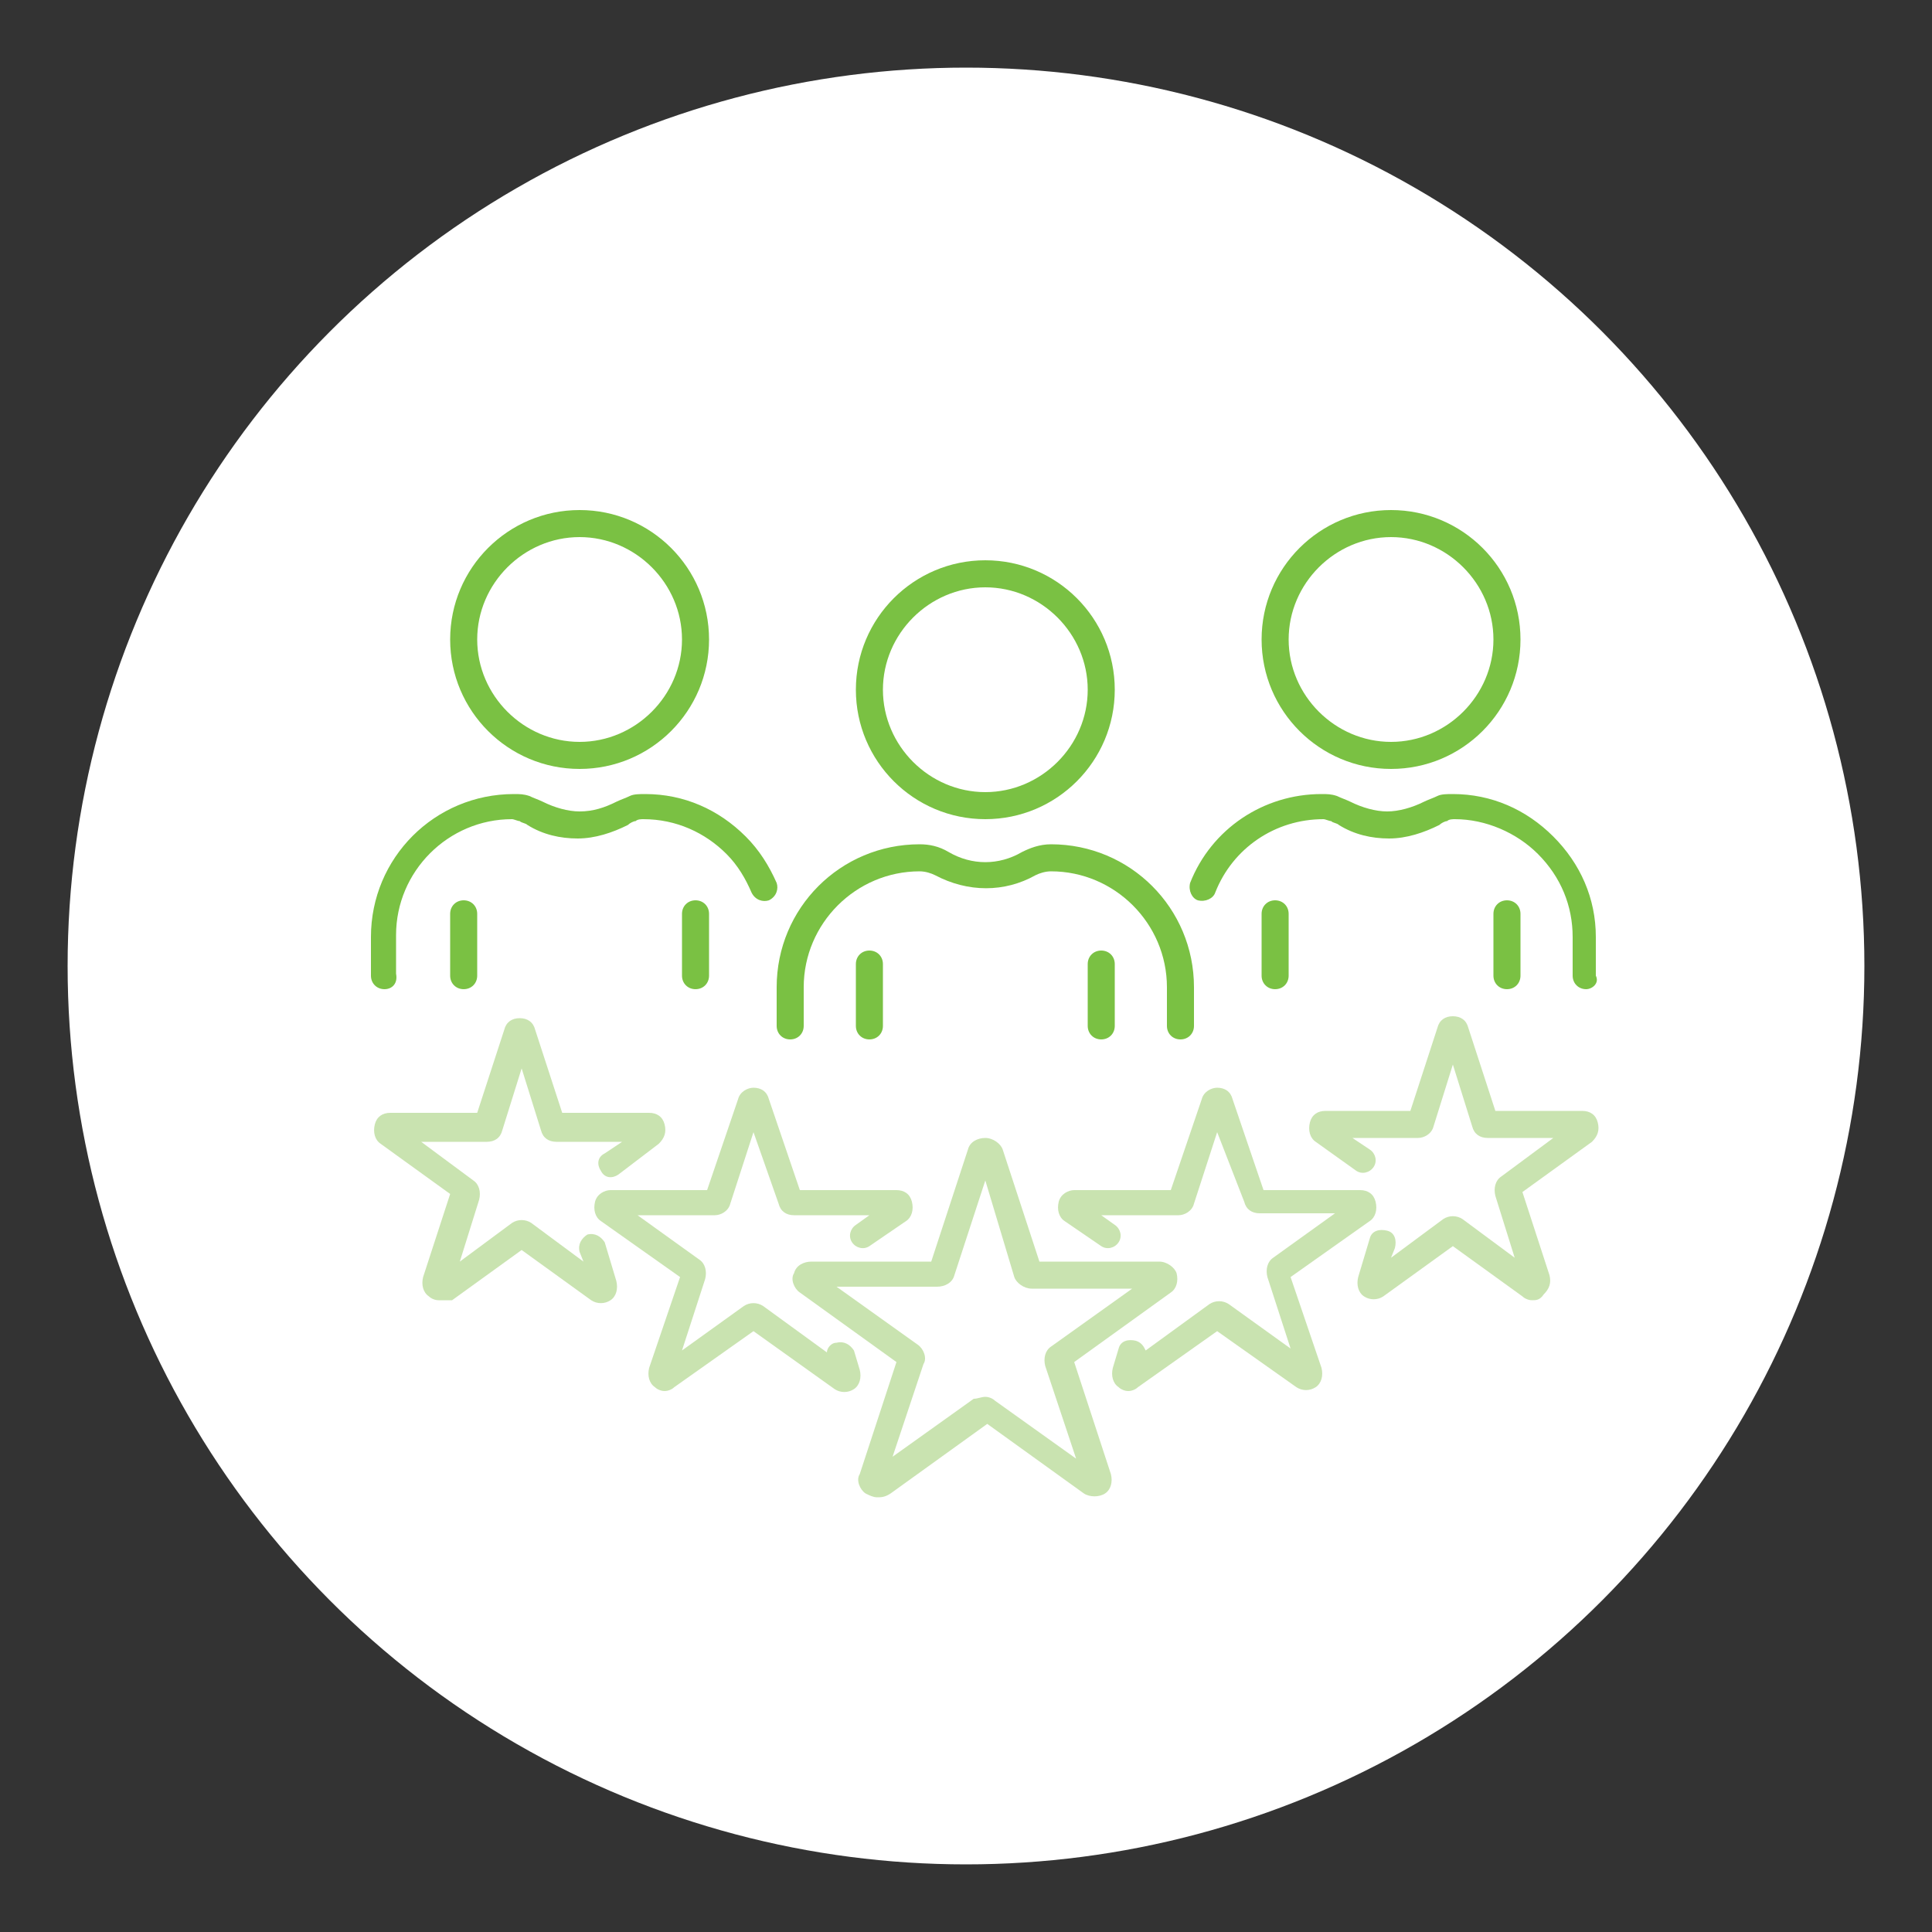 <svg xmlns="http://www.w3.org/2000/svg" xmlns:xlink="http://www.w3.org/1999/xlink" version="1.1" id="Layer_1" x="0px" y="0px" viewBox="0 0 100 100" style="enable-background:new 0 0 100 100;" xml:space="preserve"><rect x="0" y="0" width="100" height="100" fill="#333333" stroke="none"/> <style type="text/css"> .st0{fill:#FFFFFF;} .st1{fill:#7AC143;} .st2{fill:#C9E3B0;} </style> <g id="_x32_5_icons"> <circle class="st0" cx="50" cy="50" r="46.5"></circle> </g> <g> <g> <g> <path class="st1" d="M51,42.4c-3.7,0-6.7-3-6.7-6.7s3-6.7,6.7-6.7s6.7,3,6.7,6.7S54.7,42.4,51,42.4z M51,30.4 c-2.9,0-5.3,2.4-5.3,5.3s2.4,5.3,5.3,5.3c2.9,0,5.3-2.4,5.3-5.3S53.9,30.4,51,30.4z"></path> <path class="st1" d="M61.1,53.8c-0.4,0-0.7-0.3-0.7-0.7v-2c0-3.3-2.7-6-6-6c-0.3,0-0.6,0.1-0.8,0.2c0,0,0,0,0,0 c-1.6,0.9-3.5,0.9-5.2,0c-0.2-0.1-0.5-0.2-0.8-0.2c-3.3,0-6,2.7-6,6v2c0,0.4-0.3,0.7-0.7,0.7c-0.4,0-0.7-0.3-0.7-0.7v-2 c0-4.1,3.3-7.4,7.4-7.4c0.5,0,1,0.1,1.5,0.4c1.2,0.7,2.6,0.7,3.8,0c0,0,0,0,0,0c0.4-0.2,0.9-0.4,1.5-0.4c4.1,0,7.4,3.3,7.4,7.4v2 C61.8,53.5,61.5,53.8,61.1,53.8z"></path> <g> <path class="st1" d="M45,53.8c-0.4,0-0.7-0.3-0.7-0.7v-3.2c0-0.4,0.3-0.7,0.7-0.7c0.4,0,0.7,0.3,0.7,0.7v3.2 C45.7,53.5,45.4,53.8,45,53.8z"></path> <path class="st1" d="M57,53.8c-0.4,0-0.7-0.3-0.7-0.7v-3.2c0-0.4,0.3-0.7,0.7-0.7s0.7,0.3,0.7,0.7v3.2 C57.7,53.5,57.4,53.8,57,53.8z"></path> </g> </g> <g> <g> <g> <path class="st1" d="M19.9,51.2c-0.4,0-0.7-0.3-0.7-0.7v-2c0-4.1,3.3-7.4,7.4-7.4c0.3,0,0.5,0,0.8,0.1c0.2,0.1,0.5,0.2,0.7,0.3 c0.6,0.3,1.3,0.5,1.9,0.5c0.7,0,1.3-0.2,1.9-0.5c0.2-0.1,0.5-0.2,0.7-0.3c0.2-0.1,0.5-0.1,0.8-0.1c2,0,3.8,0.8,5.2,2.2 c0.7,0.7,1.2,1.5,1.6,2.4c0.1,0.3,0,0.7-0.4,0.9c-0.3,0.1-0.7,0-0.9-0.4c-0.3-0.7-0.7-1.4-1.3-2c-1.1-1.1-2.6-1.8-4.3-1.8 c-0.1,0-0.3,0-0.4,0.1c-0.1,0-0.3,0.1-0.4,0.2c-0.8,0.4-1.7,0.7-2.6,0.7c-0.9,0-1.8-0.2-2.6-0.7c-0.1-0.1-0.3-0.1-0.4-0.2 c-0.1,0-0.3-0.1-0.4-0.1c-3.3,0-6,2.7-6,6v2C20.6,50.9,20.3,51.2,19.9,51.2z"></path> <g> <path class="st1" d="M24,51.2c-0.4,0-0.7-0.3-0.7-0.7v-3.2c0-0.4,0.3-0.7,0.7-0.7s0.7,0.3,0.7,0.7v3.2 C24.7,50.9,24.4,51.2,24,51.2z"></path> <path class="st1" d="M36,51.2c-0.4,0-0.7-0.3-0.7-0.7v-3.2c0-0.4,0.3-0.7,0.7-0.7c0.4,0,0.7,0.3,0.7,0.7v3.2 C36.7,50.9,36.4,51.2,36,51.2z"></path> </g> </g> <path class="st1" d="M30,39.8c-3.7,0-6.7-3-6.7-6.7s3-6.7,6.7-6.7s6.7,3,6.7,6.7S33.7,39.8,30,39.8z M30,27.8 c-2.9,0-5.3,2.4-5.3,5.3s2.4,5.3,5.3,5.3s5.3-2.4,5.3-5.3S32.9,27.8,30,27.8z"></path> </g> <g> <g> <path class="st1" d="M82.1,51.2c-0.4,0-0.7-0.3-0.7-0.7v-2c0-1.6-0.6-3.1-1.8-4.3c-1.1-1.1-2.7-1.8-4.3-1.8 c-0.1,0-0.3,0-0.4,0.1c-0.1,0-0.3,0.1-0.4,0.2c-0.8,0.4-1.7,0.7-2.6,0.7s-1.8-0.2-2.6-0.7c-0.1-0.1-0.3-0.1-0.4-0.2 c-0.1,0-0.3-0.1-0.4-0.1c-2.5,0-4.7,1.5-5.6,3.8c-0.1,0.3-0.5,0.5-0.9,0.4c-0.3-0.1-0.5-0.5-0.4-0.9c1.1-2.8,3.8-4.6,6.8-4.6 c0.3,0,0.5,0,0.8,0.1c0.2,0.1,0.5,0.2,0.7,0.3c0.6,0.3,1.3,0.5,1.9,0.5s1.3-0.2,1.9-0.5c0.2-0.1,0.5-0.2,0.7-0.3 c0.2-0.1,0.5-0.1,0.8-0.1c2,0,3.8,0.8,5.2,2.2c1.4,1.4,2.2,3.2,2.2,5.2v2C82.8,50.9,82.4,51.2,82.1,51.2z"></path> <g> <path class="st1" d="M66,51.2c-0.4,0-0.7-0.3-0.7-0.7v-3.2c0-0.4,0.3-0.7,0.7-0.7s0.7,0.3,0.7,0.7v3.2 C66.7,50.9,66.4,51.2,66,51.2z"></path> <path class="st1" d="M78,51.2c-0.4,0-0.7-0.3-0.7-0.7v-3.2c0-0.4,0.3-0.7,0.7-0.7s0.7,0.3,0.7,0.7v3.2 C78.7,50.9,78.4,51.2,78,51.2z"></path> </g> </g> <path class="st1" d="M72,39.8c-3.7,0-6.7-3-6.7-6.7s3-6.7,6.7-6.7s6.7,3,6.7,6.7S75.7,39.8,72,39.8z M72,27.8 c-2.9,0-5.3,2.4-5.3,5.3s2.4,5.3,5.3,5.3c2.9,0,5.3-2.4,5.3-5.3S74.9,27.8,72,27.8z"></path> </g> </g> </g> <g> <path class="st2" d="M22.7,67.3c-0.2,0-0.4-0.1-0.5-0.2c-0.3-0.2-0.4-0.6-0.3-1l1.4-4.3l-3.6-2.6c-0.3-0.2-0.4-0.6-0.3-1 c0.1-0.4,0.4-0.6,0.8-0.6h4.5l1.4-4.3c0.1-0.4,0.4-0.6,0.8-0.6s0.7,0.2,0.8,0.6l1.4,4.3h4.5c0.4,0,0.7,0.2,0.8,0.6 c0.1,0.4,0,0.7-0.3,1L32,60.8c-0.3,0.2-0.7,0.2-0.9-0.2c-0.2-0.3-0.2-0.7,0.2-0.9l0.9-0.6h-3.4c-0.4,0-0.7-0.2-0.8-0.6l-1-3.2 l-1,3.2c-0.1,0.4-0.4,0.6-0.8,0.6h-3.4l2.7,2c0.3,0.2,0.4,0.6,0.3,1l-1,3.2l2.7-2c0.3-0.2,0.7-0.2,1,0l2.7,2l-0.2-0.5 c-0.1-0.4,0.1-0.7,0.4-0.9c0.4-0.1,0.7,0.1,0.9,0.4l0.6,2c0.1,0.4,0,0.8-0.3,1c-0.3,0.2-0.7,0.2-1,0l-3.6-2.6l-3.6,2.6 C23,67.3,22.9,67.3,22.7,67.3z M33.3,58.2C33.3,58.2,33.3,58.2,33.3,58.2L33.3,58.2z"></path> <path class="st2" d="M79.3,67.3c-0.2,0-0.4-0.1-0.5-0.2l-3.6-2.6l-3.6,2.6c-0.3,0.2-0.7,0.2-1,0c-0.3-0.2-0.4-0.6-0.3-1l0.6-2 c0.1-0.4,0.5-0.5,0.9-0.4c0.4,0.1,0.5,0.5,0.4,0.9l-0.2,0.5l2.7-2c0.3-0.2,0.7-0.2,1,0l2.7,2l-1-3.2c-0.1-0.4,0-0.8,0.3-1l2.7-2 H77c-0.4,0-0.7-0.2-0.8-0.6l-1-3.2l-1,3.2c-0.1,0.4-0.5,0.6-0.8,0.6H70l0.9,0.6c0.3,0.2,0.4,0.6,0.2,0.9c-0.2,0.3-0.6,0.4-0.9,0.2 l-2.1-1.5c-0.3-0.2-0.4-0.6-0.3-1c0.1-0.4,0.4-0.6,0.8-0.6H73l1.4-4.3c0.1-0.4,0.4-0.6,0.8-0.6s0.7,0.2,0.8,0.6l1.4,4.3h4.5 c0.4,0,0.7,0.2,0.8,0.6c0.1,0.4,0,0.7-0.3,1l-3.6,2.6l1.4,4.3c0.1,0.4,0,0.7-0.3,1C79.7,67.3,79.5,67.3,79.3,67.3z M68.7,58.2 L68.7,58.2C68.7,58.2,68.7,58.2,68.7,58.2z"></path> <path class="st2" d="M34.4,72c-0.2,0-0.4-0.1-0.5-0.2c-0.3-0.2-0.4-0.6-0.3-1l1.6-4.7l-4.1-2.9c-0.3-0.2-0.4-0.6-0.3-1 c0.1-0.4,0.5-0.6,0.8-0.6h5l1.6-4.7c0.1-0.4,0.5-0.6,0.8-0.6c0,0,0,0,0,0c0.4,0,0.7,0.2,0.8,0.6l1.6,4.7h5c0.4,0,0.7,0.2,0.8,0.6 c0.1,0.4,0,0.8-0.3,1l-1.9,1.3c-0.3,0.2-0.7,0.1-0.9-0.2c-0.2-0.3-0.1-0.7,0.2-0.9l0.7-0.5h-3.9c-0.4,0-0.7-0.2-0.8-0.6L39,58.6 l-1.2,3.7c-0.1,0.4-0.5,0.6-0.8,0.6H33l3.2,2.3c0.3,0.2,0.4,0.6,0.3,1l-1.2,3.7l3.2-2.3c0.3-0.2,0.7-0.2,1,0l3.3,2.4 c0-0.2,0.2-0.5,0.5-0.5c0.4-0.1,0.7,0.1,0.9,0.4l0.3,1c0.1,0.4,0,0.8-0.3,1c-0.3,0.2-0.7,0.2-1,0L39,68.9l-4.1,2.9 C34.8,71.9,34.6,72,34.4,72z M39.3,68.7L39.3,68.7C39.3,68.7,39.3,68.7,39.3,68.7z M38.6,57.3C38.6,57.3,38.6,57.3,38.6,57.3 L38.6,57.3z"></path> <path class="st2" d="M58.4,72c-0.2,0-0.4-0.1-0.5-0.2c-0.3-0.2-0.4-0.6-0.3-1l0.3-1c0.1-0.4,0.5-0.5,0.9-0.4 c0.3,0.1,0.4,0.3,0.5,0.5l3.3-2.4c0.3-0.2,0.7-0.2,1,0l3.2,2.3l-1.2-3.7c-0.1-0.4,0-0.8,0.3-1l3.2-2.3h-3.9 c-0.4,0-0.7-0.2-0.8-0.6L63,58.6l-1.2,3.7c-0.1,0.4-0.5,0.6-0.8,0.6H57l0.7,0.5c0.3,0.2,0.4,0.6,0.2,0.9c-0.2,0.3-0.6,0.4-0.9,0.2 l-1.9-1.3c-0.3-0.2-0.4-0.6-0.3-1c0.1-0.4,0.5-0.6,0.8-0.6h5l1.6-4.7c0.1-0.4,0.5-0.6,0.8-0.6c0,0,0,0,0,0c0.4,0,0.7,0.2,0.8,0.6 l1.6,4.7h5c0.4,0,0.7,0.2,0.8,0.6c0.1,0.4,0,0.8-0.3,1l-4.1,2.9l1.6,4.7c0.1,0.4,0,0.8-0.3,1c-0.3,0.2-0.7,0.2-1,0L63,68.9 l-4.1,2.9C58.8,71.9,58.6,72,58.4,72z M62.7,68.7C62.7,68.7,62.7,68.7,62.7,68.7L62.7,68.7z M65.5,61.9L65.5,61.9 C65.5,61.9,65.5,61.9,65.5,61.9z M63.4,57.3L63.4,57.3C63.4,57.3,63.4,57.3,63.4,57.3z"></path> <path class="st2" d="M45.4,77.5c-0.2,0-0.4-0.1-0.6-0.2c-0.3-0.2-0.5-0.7-0.3-1l1.9-5.8l-5-3.6c-0.3-0.2-0.5-0.7-0.3-1 c0.1-0.4,0.5-0.6,0.9-0.6h6.2l1.9-5.8c0.1-0.4,0.5-0.6,0.9-0.6c0,0,0,0,0,0c0.4,0,0.8,0.3,0.9,0.6l1.9,5.8H60 c0.4,0,0.8,0.3,0.9,0.6c0.1,0.4,0,0.8-0.3,1l-5,3.6l1.9,5.8c0.1,0.4,0,0.8-0.3,1c-0.3,0.2-0.8,0.2-1.1,0l-5-3.6l-5,3.6 C45.8,77.5,45.6,77.5,45.4,77.5z M51,72.3c0.2,0,0.4,0.1,0.5,0.2l4.2,3l-1.6-4.8c-0.1-0.4,0-0.8,0.3-1l4.2-3h-5.2 c-0.4,0-0.8-0.3-0.9-0.6L51,61.1L49.4,66c-0.1,0.4-0.5,0.6-0.9,0.6h-5.2l4.2,3c0.3,0.2,0.5,0.7,0.3,1l-1.6,4.8l4.2-3 C50.6,72.4,50.8,72.3,51,72.3z M60,66.7L60,66.7L60,66.7z M50.6,59.9C50.6,59.9,50.6,59.9,50.6,59.9L50.6,59.9 C50.6,59.9,50.6,59.9,50.6,59.9z"></path> </g> </g> </svg>